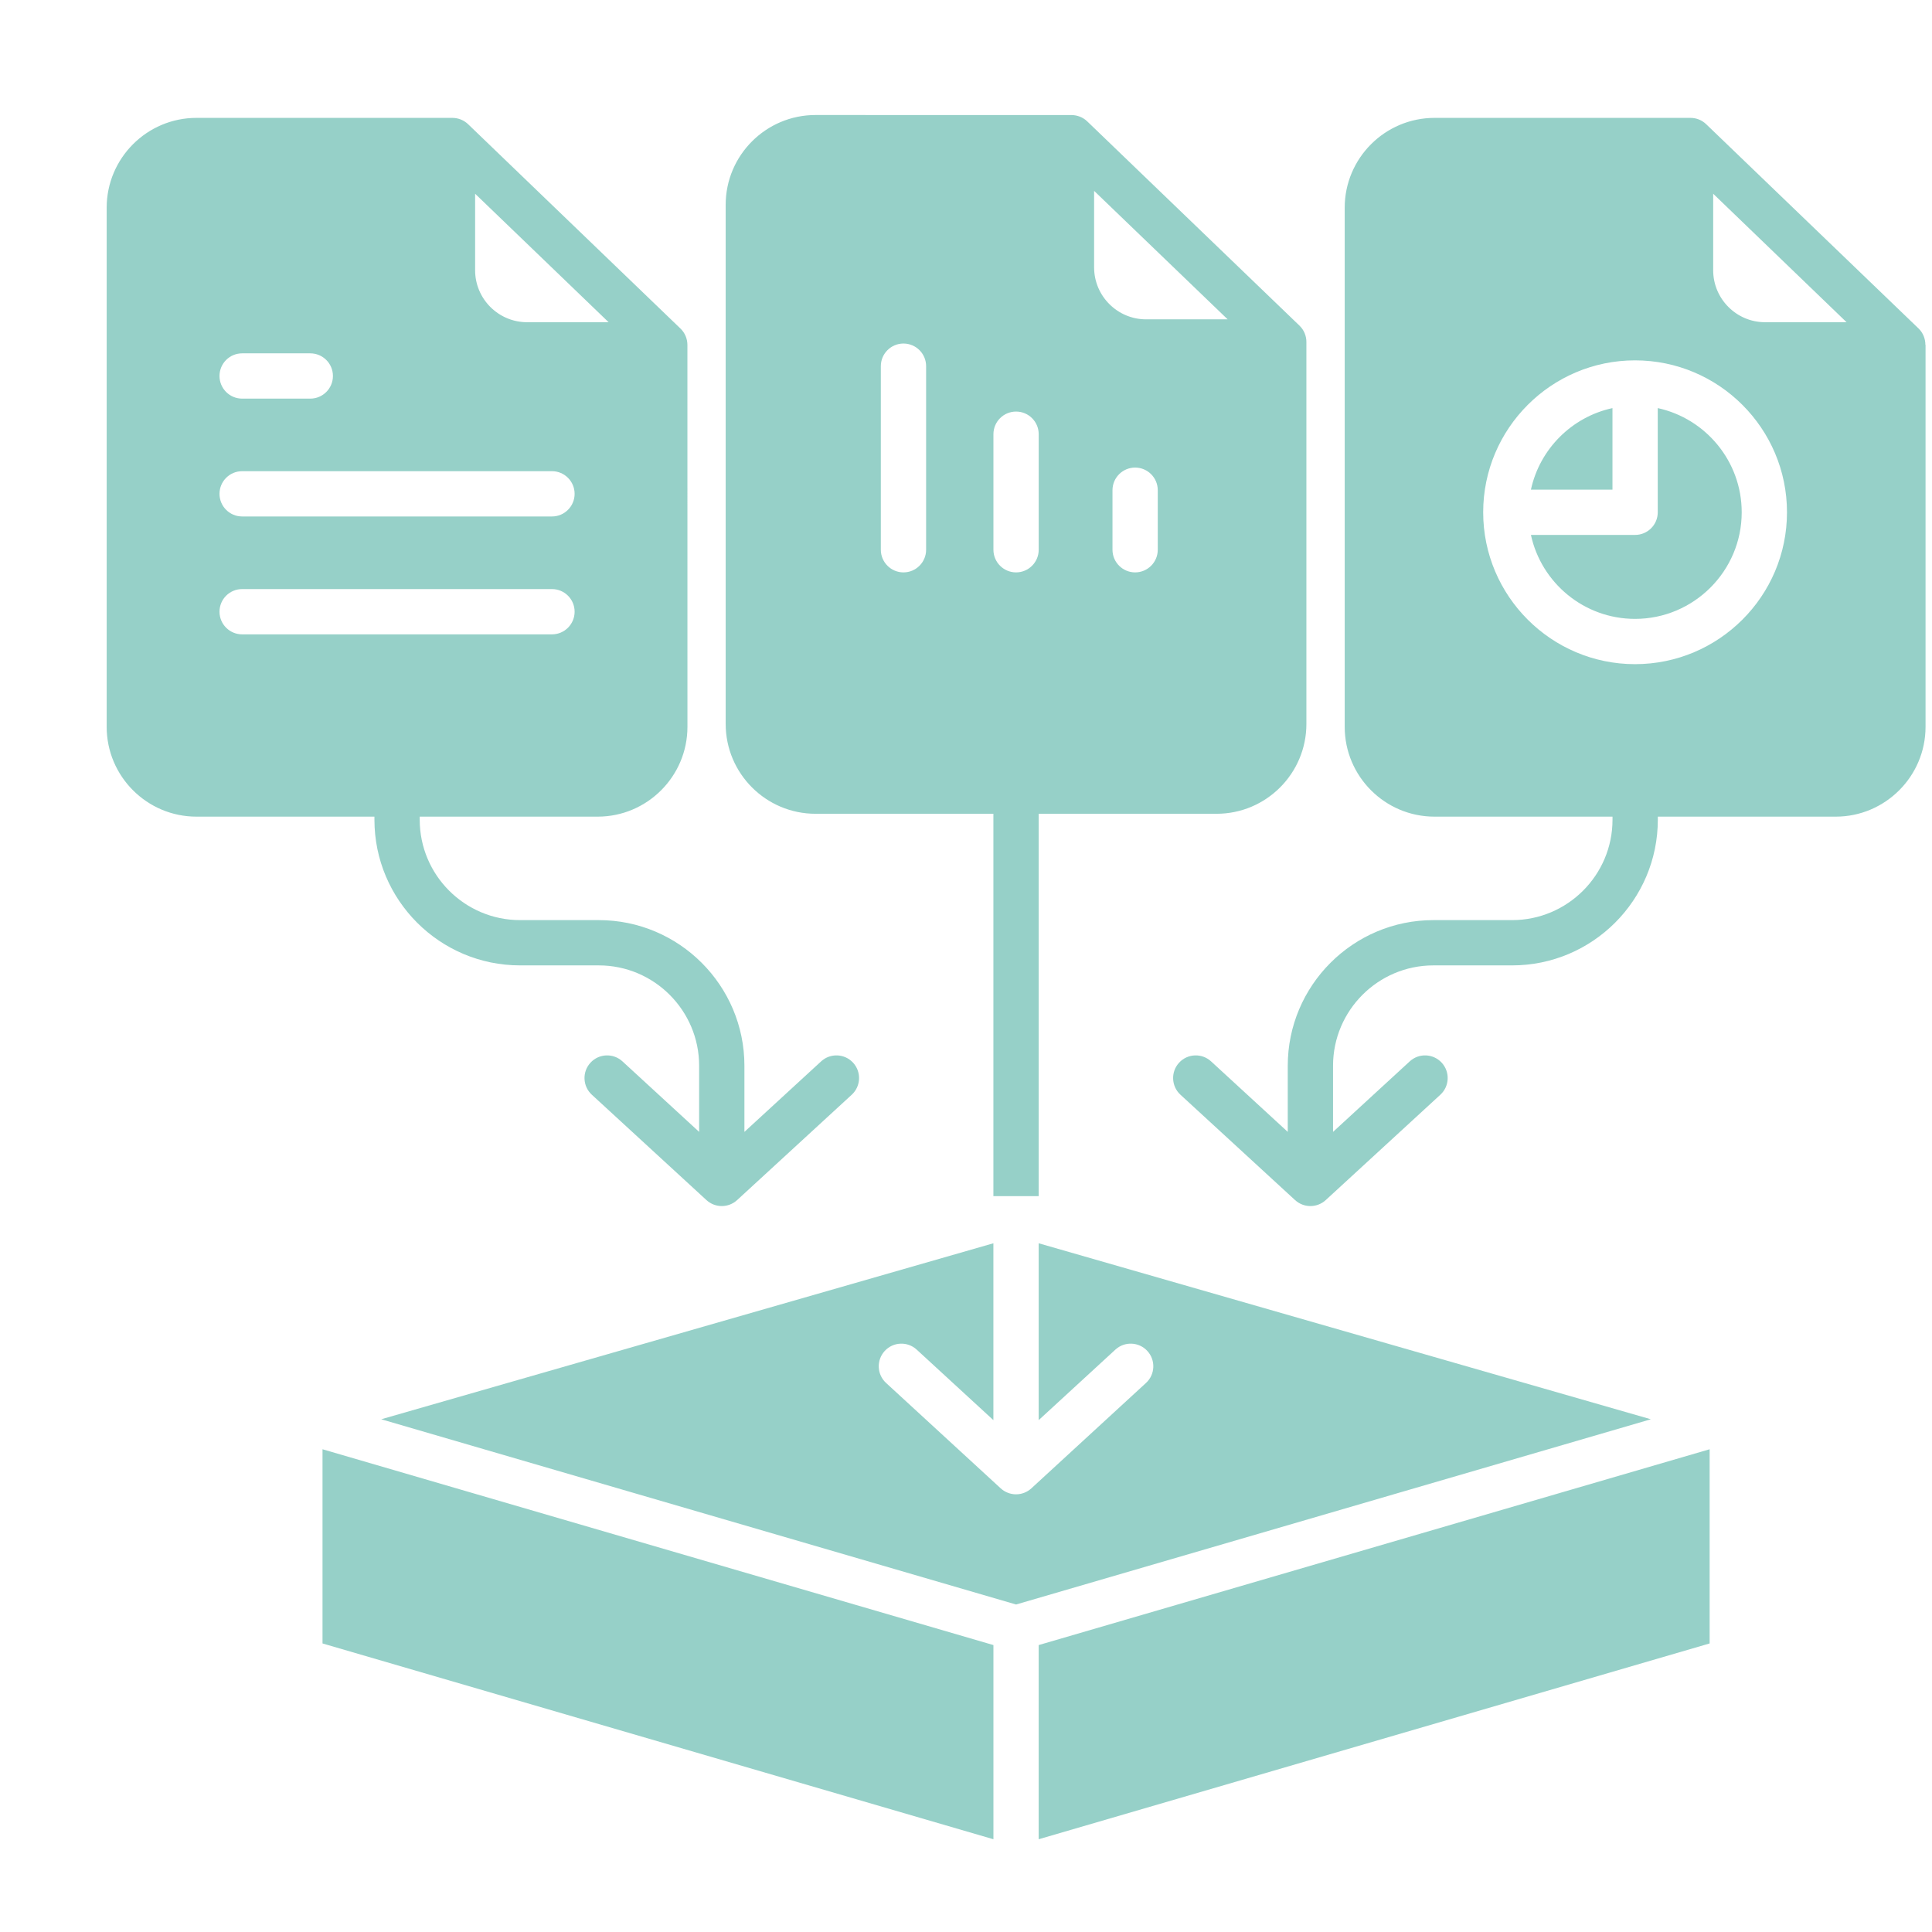 <?xml version="1.0" encoding="UTF-8"?>
<svg xmlns="http://www.w3.org/2000/svg" xmlns:xlink="http://www.w3.org/1999/xlink" width="1080" zoomAndPan="magnify" viewBox="0 0 810 810" height="1080" preserveAspectRatio="xMidYMid meet" version="1.0">
  <path fill="#96d0c8" d="M 44.723 87.09 L 44.723 304.73 C 44.723 325.488 61.621 342.383 82.375 342.383 L 156.984 342.383 L 156.984 343.68 C 156.984 377.363 184.371 404.746 218.051 404.746 L 251.035 404.746 C 274.246 404.746 293.117 423.637 293.117 446.828 L 293.117 474.547 L 260.973 444.992 C 257.113 441.434 251.102 441.688 247.555 445.547 C 244.012 449.406 244.266 455.418 248.125 458.965 L 296.188 503.148 C 298.008 504.809 300.301 505.648 302.609 505.648 C 304.922 505.648 307.215 504.809 309.035 503.148 L 357.098 458.965 C 360.957 455.418 361.211 449.406 357.664 445.547 C 354.121 441.688 348.109 441.434 344.25 444.992 L 312.102 474.547 L 312.102 446.828 C 312.102 413.164 284.703 385.762 251.035 385.762 L 218.051 385.762 C 194.844 385.762 175.969 366.891 175.969 343.68 L 175.969 342.383 L 250.562 342.383 C 271.316 342.383 288.215 325.488 288.215 304.73 L 288.199 144.582 C 288.184 142.051 287.188 139.566 285.289 137.746 L 196.266 52.082 C 194.465 50.34 192.09 49.438 189.684 49.422 L 82.359 49.422 C 61.621 49.422 44.723 66.32 44.723 87.09 Z M 416.5 341.18 L 341.91 341.18 C 321.137 341.18 304.242 324.285 304.242 303.512 L 304.242 85.871 C 304.242 65.117 321.137 48.219 341.91 48.219 L 449.219 48.234 C 451.621 48.254 453.996 49.137 455.801 50.863 L 544.82 136.531 C 546.719 138.363 547.715 140.848 547.715 143.379 L 547.715 303.512 C 547.715 324.285 530.836 341.18 510.062 341.18 L 435.469 341.18 L 435.469 501.488 L 416.484 501.488 L 416.484 341.18 Z M 480.512 133.887 L 514.699 133.887 L 458.711 80.02 L 458.711 112.086 C 458.711 124.109 468.488 133.887 480.512 133.887 Z M 416.5 182.043 L 416.5 230.484 C 416.5 235.723 420.758 239.977 425.992 239.977 C 431.23 239.977 435.484 235.723 435.484 230.484 L 435.484 182.043 C 435.484 176.793 431.23 172.551 425.992 172.551 C 420.758 172.551 416.5 176.793 416.5 182.043 Z M 466.414 205.523 L 466.414 230.484 C 466.414 235.723 470.672 239.977 475.906 239.977 C 481.145 239.977 485.398 235.723 485.398 230.484 L 485.398 205.523 C 485.398 200.285 481.145 196.031 475.906 196.031 C 470.672 196.031 466.414 200.285 466.414 205.523 Z M 369.293 153.52 L 369.293 230.484 C 369.293 235.723 373.551 239.977 378.785 239.977 C 384.023 239.977 388.277 235.723 388.277 230.484 L 388.277 153.52 C 388.277 148.27 384.023 144.027 378.785 144.027 C 373.551 144.027 369.293 148.27 369.293 153.52 Z M 416.5 689.703 L 135.215 607.609 L 135.215 689.023 L 416.5 771.113 Z M 716.77 607.609 L 435.469 689.703 L 435.469 771.113 L 716.77 689.023 Z M 692.121 595.035 L 425.992 672.695 L 159.832 595.035 L 416.484 521.246 L 416.484 595.398 L 384.34 565.844 C 380.477 562.285 374.465 562.539 370.922 566.398 C 367.379 570.258 367.633 576.27 371.492 579.812 L 419.555 624 C 421.375 625.66 423.668 626.5 425.977 626.5 C 428.289 626.5 430.582 625.66 432.402 624 L 480.461 579.812 C 484.324 576.27 484.578 570.258 481.031 566.398 C 477.488 562.539 471.477 562.285 467.617 565.844 L 435.469 595.398 L 435.469 521.246 Z M 563.773 87.09 L 563.773 304.73 C 563.773 325.488 580.668 342.383 601.426 342.383 L 676.051 342.383 L 676.051 343.68 C 676.051 366.891 657.16 385.762 633.953 385.762 L 600.965 385.762 C 567.301 385.762 539.898 413.164 539.898 446.828 L 539.898 474.547 L 507.754 444.992 C 503.895 441.434 497.883 441.688 494.336 445.547 C 490.793 449.406 491.047 455.418 494.906 458.965 L 542.969 503.148 C 544.789 504.809 547.082 505.648 549.391 505.648 C 551.703 505.648 553.996 504.809 555.816 503.148 L 603.879 458.965 C 607.738 455.418 607.992 449.406 604.445 445.547 C 600.902 441.688 594.891 441.434 591.031 444.992 L 558.883 474.547 L 558.883 446.828 C 558.883 423.637 577.758 404.746 600.965 404.746 L 633.953 404.746 C 667.633 404.746 695.051 377.363 695.051 343.68 L 695.051 342.383 L 769.641 342.383 C 790.367 342.383 807.293 325.488 807.293 304.73 L 807.293 144.582 L 807.23 144.582 C 807.23 142.051 806.266 139.566 804.398 137.746 L 715.332 52.082 C 713.527 50.34 711.219 49.438 708.766 49.422 L 601.457 49.422 C 580.668 49.422 563.773 66.32 563.773 87.09 Z M 740.012 135.09 C 728.035 135.09 718.258 125.312 718.258 113.289 L 718.258 81.223 L 774.184 135.09 Z M 695.02 171.098 C 715.094 175.465 730.219 193.387 730.219 214.777 C 730.219 239.41 710.141 259.469 685.496 259.469 C 664.121 259.469 646.195 244.359 641.848 224.27 L 685.496 224.27 C 690.777 224.27 695.02 220.012 695.02 214.777 Z M 621.832 214.777 C 621.832 179.656 650.406 151.082 685.492 151.082 C 720.633 151.082 749.203 179.656 749.203 214.777 C 749.203 249.883 720.633 278.453 685.492 278.453 C 650.406 278.453 621.832 249.883 621.832 214.777 Z M 676.035 171.098 L 676.035 205.285 L 641.848 205.285 C 645.547 188.246 658.98 174.797 676.035 171.098 Z M 199.195 81.223 L 255.164 135.09 L 220.992 135.09 C 208.969 135.09 199.195 125.312 199.195 113.289 Z M 130.09 167.125 L 101.52 167.125 C 96.281 167.125 92.027 162.871 92.027 157.633 C 92.027 152.383 96.281 148.141 101.52 148.141 L 130.09 148.141 C 135.328 148.141 139.582 152.383 139.582 157.633 C 139.582 162.871 135.328 167.125 130.09 167.125 Z M 231.418 197.547 C 236.656 197.547 240.91 201.805 240.91 207.039 C 240.91 212.277 236.656 216.531 231.418 216.531 L 101.52 216.531 C 96.281 216.531 92.027 212.277 92.027 207.039 C 92.027 201.805 96.281 197.547 101.52 197.547 Z M 231.418 246.973 C 236.656 246.973 240.91 251.211 240.91 256.465 C 240.91 261.699 236.656 265.957 231.418 265.957 L 101.52 265.957 C 96.281 265.957 92.027 261.699 92.027 256.465 C 92.027 251.211 96.281 246.973 101.52 246.973 Z M 231.418 246.973 " fill-opacity="1" fill-rule="evenodd"></path>
</svg>
